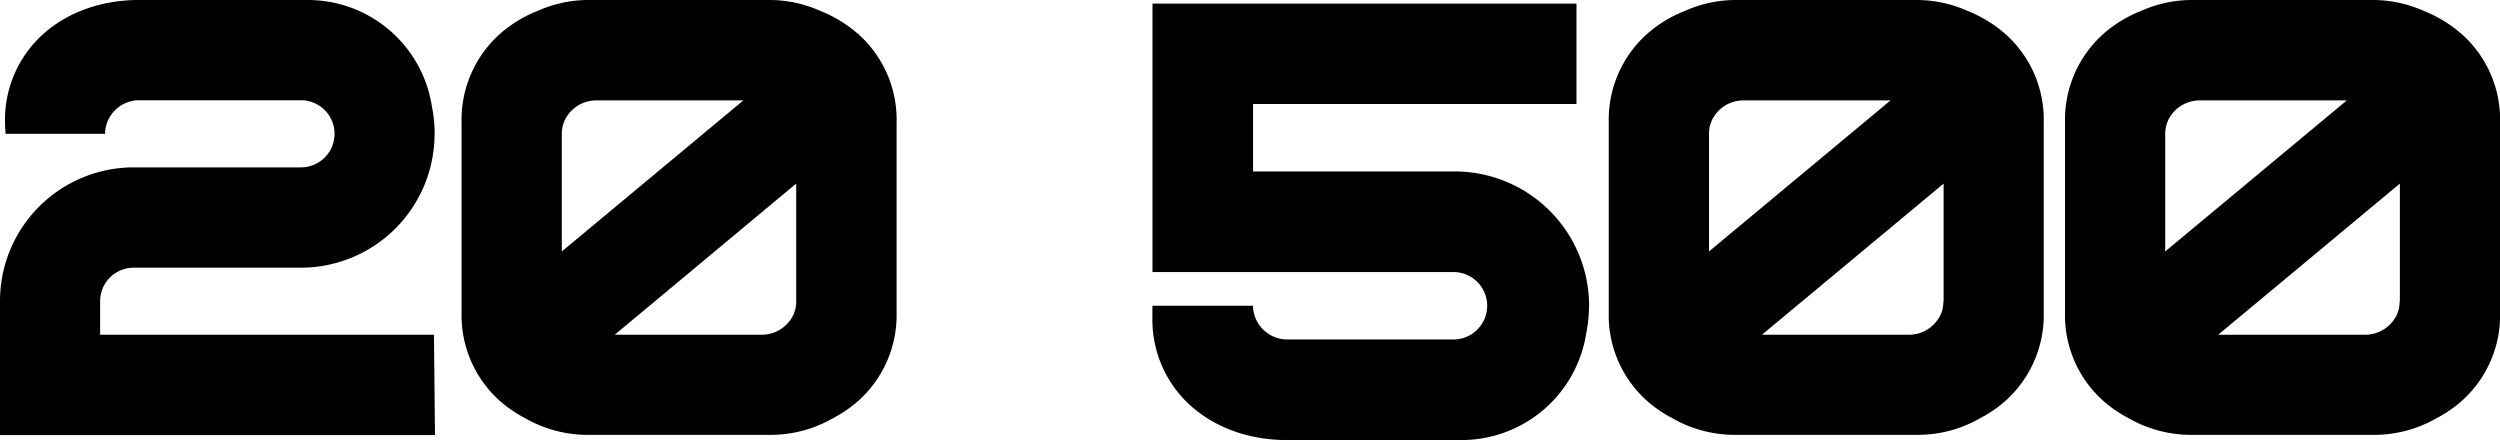 <?xml version="1.0" encoding="UTF-8"?> <svg xmlns="http://www.w3.org/2000/svg" viewBox="0 0 697.08 122.7"><title>20500_1</title><g id="Layer_2" data-name="Layer 2"><g id="Layer_1-2" data-name="Layer 1"><path d="M121.2,37.31a38.21,38.21,0,0,0-.76-7.56A35,35,0,0,0,85.81,0H38.68C28.4,0,19.06,3.34,12.32,9.25A32.08,32.08,0,0,0,1.4,33.94c0,1.16.08,2.27.17,3.37H29.32v-.68a9.53,9.53,0,0,1,9.6-8.68h45a9.36,9.36,0,0,1,0,18.72H37.27A37.29,37.29,0,0,0,0,84v37.31H121.29L121,93.34H27.92V84a9.35,9.35,0,0,1,9.35-9.36H83.9a37.29,37.29,0,0,0,37.27-37.31Z"></path><path d="M222,84v.08c0,.13,0,.27,0,.4a7.4,7.4,0,0,1-.09.91c0,.27-.08.53-.13.78s-.13.47-.21.7a8.2,8.2,0,0,1-.4,1c-.06.13-.13.25-.19.38a9.76,9.76,0,0,1-8.56,5.08h-41L222,51.18V84ZM156.63,37.31v-.09a9.57,9.57,0,0,1,.13-1.29c0-.27.08-.51.13-.76a7,7,0,0,1,.28-.89,7.57,7.57,0,0,1,.36-.91c.08-.15.17-.3.25-.45A9.72,9.72,0,0,1,166.27,28h41L156.65,70.11V37.33ZM239,9.25A36.13,36.13,0,0,0,228.8,3.07,34.85,34.85,0,0,0,214.53,0H164.11a34.79,34.79,0,0,0-14.27,3.07,35.61,35.61,0,0,0-10.21,6.18A32.06,32.06,0,0,0,128.7,33.94V87.35A31.94,31.94,0,0,0,139.63,112a35.23,35.23,0,0,0,6.63,4.51,34.93,34.93,0,0,0,17.55,4.74h51.07a34.83,34.83,0,0,0,17.55-4.74,34.36,34.36,0,0,0,6.63-4.51A32.06,32.06,0,0,0,250,87.35V34A31.94,31.94,0,0,0,239.05,9.27Z"></path><path d="M541.87,84v.08c0,.13,0,.27,0,.4a7.39,7.39,0,0,1-.09.91c0,.27-.08.53-.13.78s-.13.47-.21.7a8.19,8.19,0,0,1-.4,1c-.06.13-.13.25-.19.38a9.76,9.76,0,0,1-8.56,5.08h-41l50.65-42.14V84ZM476.5,37.31v-.09a9.57,9.57,0,0,1,.13-1.29c0-.27.08-.51.13-.76a7,7,0,0,1,.28-.89,7.57,7.57,0,0,1,.36-.91c.08-.15.17-.3.25-.45A9.72,9.72,0,0,1,486.14,28h41L476.52,70.11V37.33ZM558.89,9.25a36.14,36.14,0,0,0-10.21-6.18A34.85,34.85,0,0,0,534.41,0H484a34.79,34.79,0,0,0-14.27,3.07A35.61,35.61,0,0,0,459.5,9.25a32.06,32.06,0,0,0-10.93,24.69V87.35A31.94,31.94,0,0,0,459.5,112a35.23,35.23,0,0,0,6.63,4.51,34.93,34.93,0,0,0,17.55,4.74h51.07a34.83,34.83,0,0,0,17.55-4.74,34.35,34.35,0,0,0,6.63-4.51,32.06,32.06,0,0,0,10.93-24.69V34A31.94,31.94,0,0,0,558.93,9.27Z"></path><path d="M669.09,84v.08c0,.13,0,.27,0,.4a7.39,7.39,0,0,1-.09.91c0,.27-.08.53-.13.78s-.13.47-.21.7a8.18,8.18,0,0,1-.4,1c-.06.13-.13.25-.19.38a9.76,9.76,0,0,1-8.56,5.08h-41l50.65-42.14V84ZM603.72,37.31v-.09a9.57,9.57,0,0,1,.13-1.29c0-.27.08-.51.13-.76a7,7,0,0,1,.28-.89,7.56,7.56,0,0,1,.36-.91c.08-.15.17-.3.25-.45A9.72,9.72,0,0,1,613.36,28h41L603.73,70.11V37.33ZM686.1,9.25a36.14,36.14,0,0,0-10.21-6.18A34.85,34.85,0,0,0,661.62,0H611.2a34.79,34.79,0,0,0-14.27,3.07,35.61,35.61,0,0,0-10.21,6.18,32.06,32.06,0,0,0-10.93,24.69V87.35A31.94,31.94,0,0,0,586.72,112a35.23,35.23,0,0,0,6.63,4.51,34.93,34.93,0,0,0,17.55,4.74H662a34.83,34.83,0,0,0,17.55-4.74,34.35,34.35,0,0,0,6.63-4.51,32.06,32.06,0,0,0,10.93-24.69V34A31.94,31.94,0,0,0,686.14,9.27Z"></path><path d="M443.07,85.25a38.33,38.33,0,0,1-.76,7.59,35.2,35.2,0,0,1-34.79,29.86H358.8c-10.33,0-19.7-3.35-26.47-9.28a32.19,32.19,0,0,1-11-24.79V85.25H349.4v.68A9.57,9.57,0,0,0,359,94.65h46.58a9.4,9.4,0,0,0,0-18.79H321.35V1H439.57V29H349.4V47.81h56.24a37.45,37.45,0,0,1,37.45,37.45Z"></path></g></g></svg> 